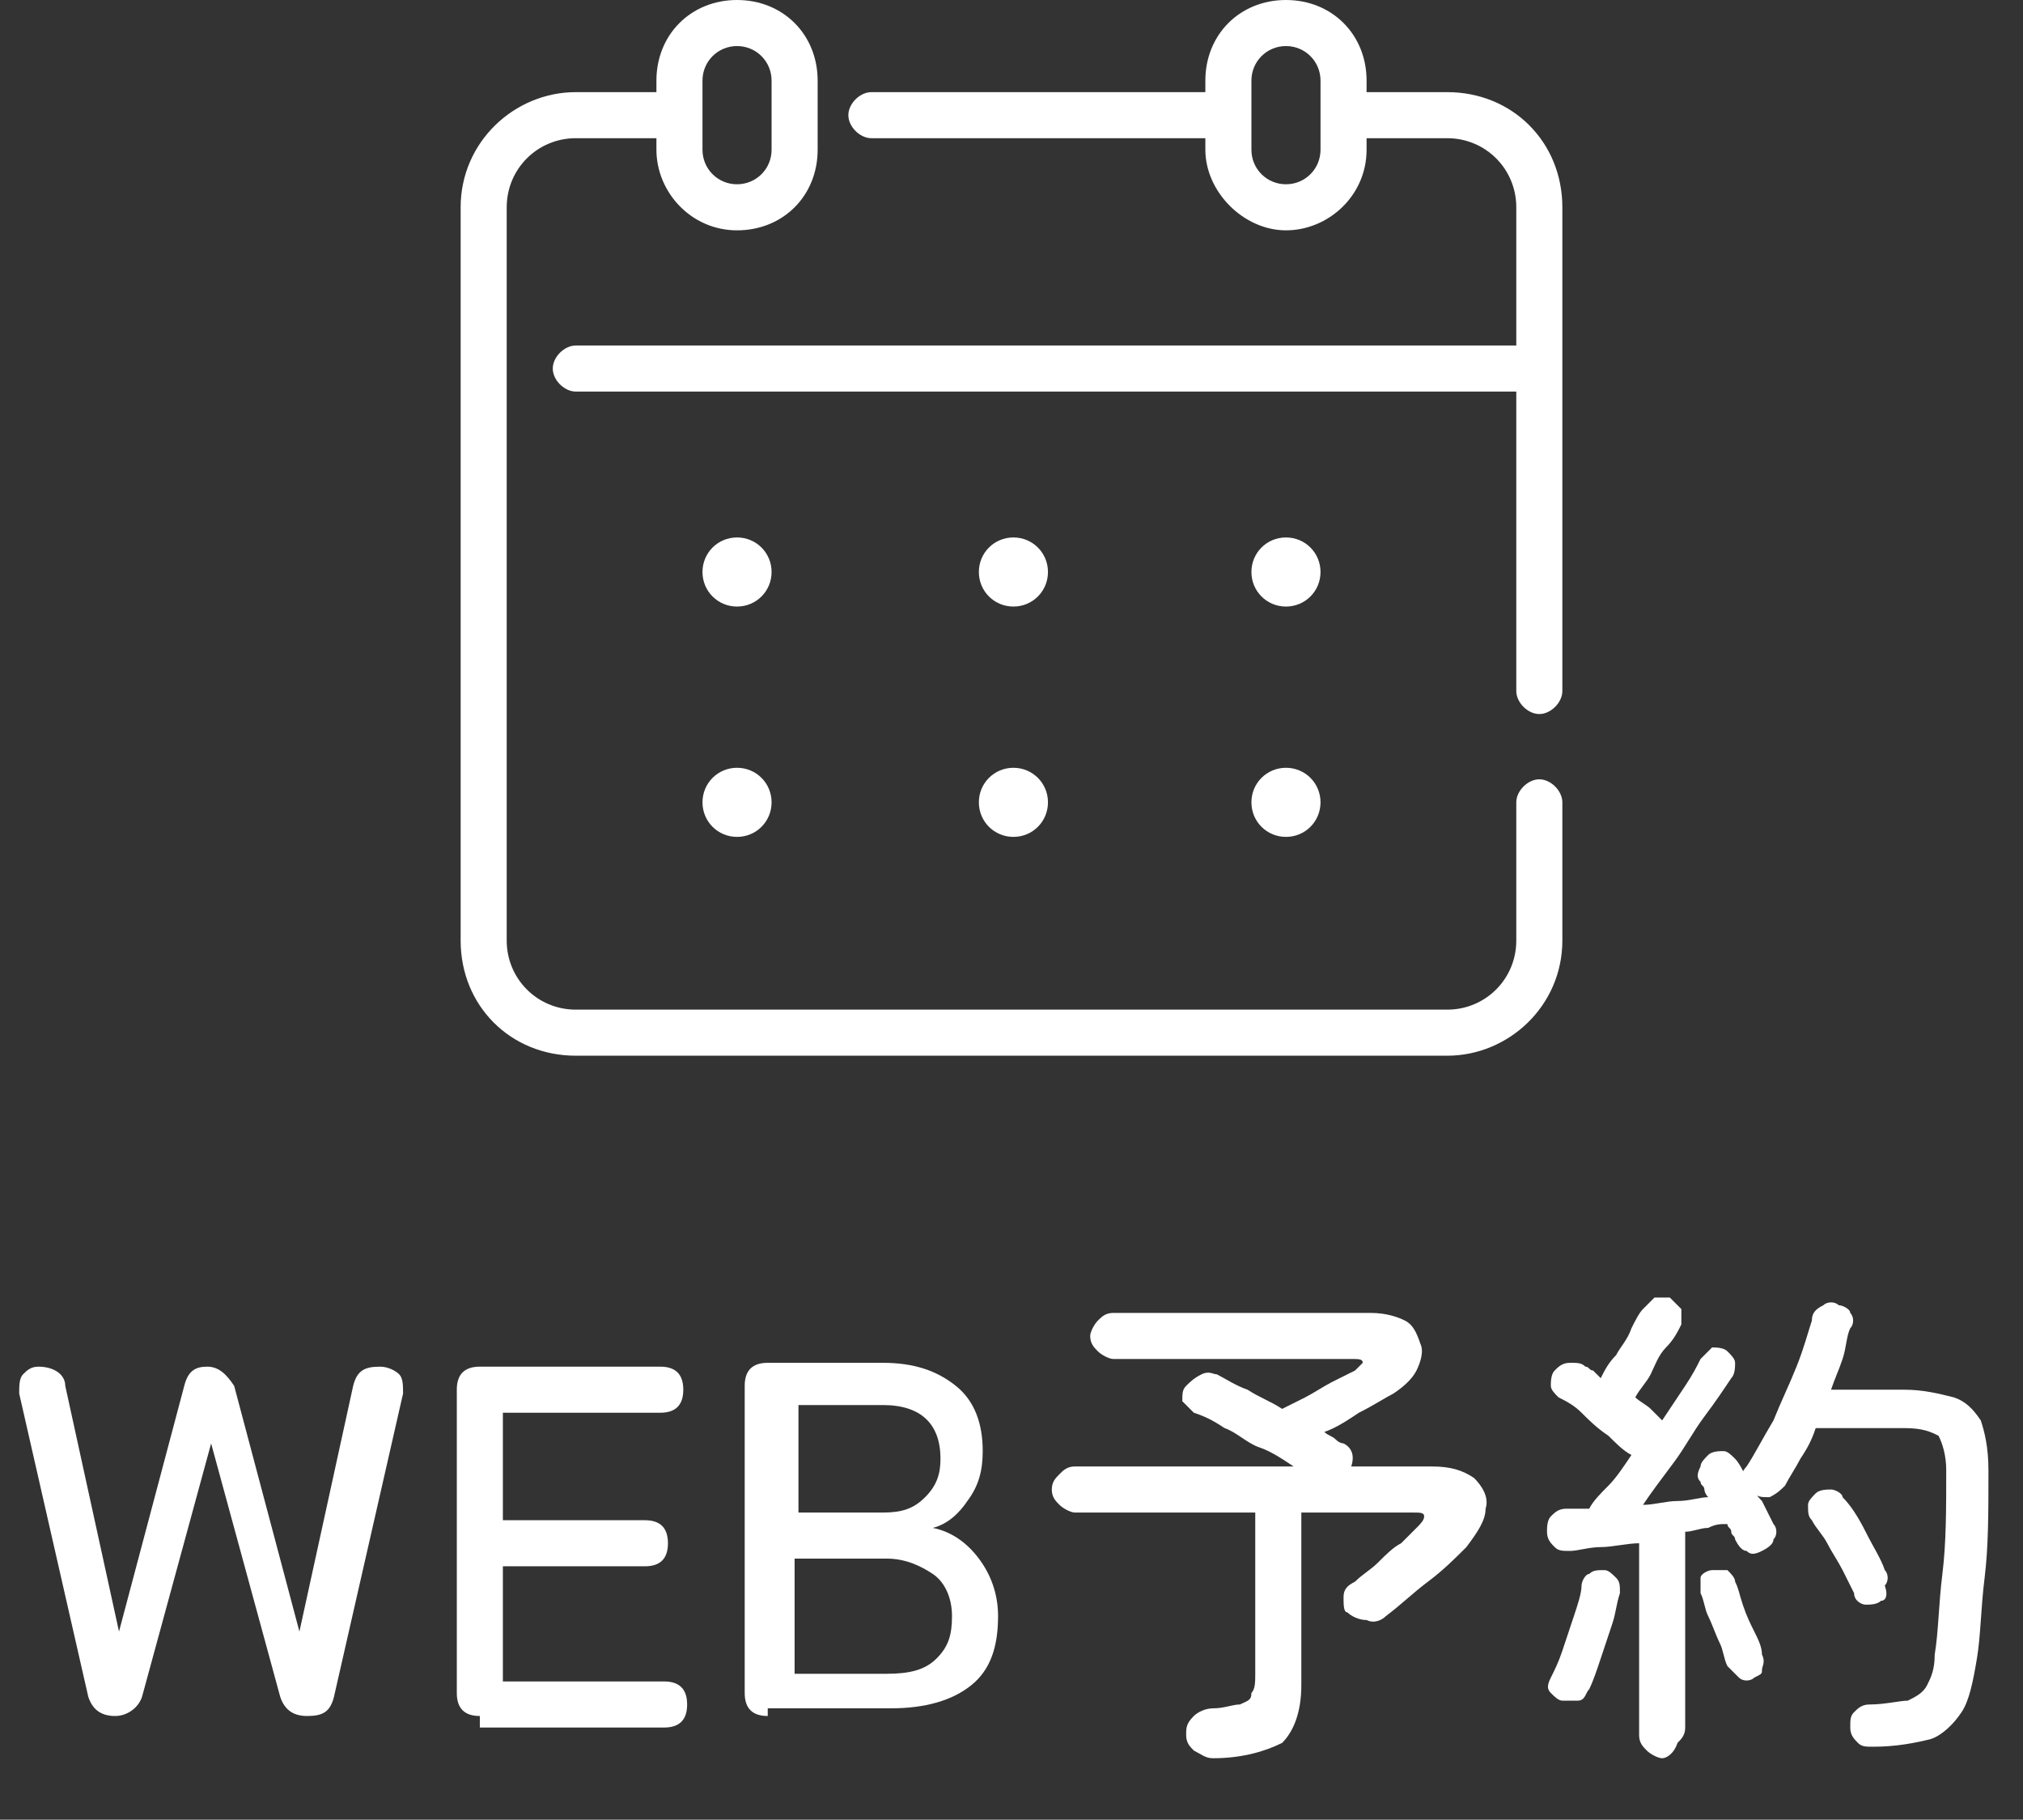 <?xml version="1.0" encoding="utf-8"?>
<!-- Generator: Adobe Illustrator 28.3.0, SVG Export Plug-In . SVG Version: 6.00 Build 0)  -->
<svg version="1.1" id="_レイヤー_2" xmlns="http://www.w3.org/2000/svg" xmlns:xlink="http://www.w3.org/1999/xlink" x="0px"
	 y="0px" viewBox="0 0 52.7 47.4" style="enable-background:new 0 0 52.7 47.4;" xml:space="preserve">
<rect x="0" y="0" width="52.7" height="47.4" fill="#333333" stroke="none"/>
<style type="text/css">
	.st0{display:none;}
	.st1{fill:#FFFFFF;}
	.st2{enable-background:new    ;}
</style>
<rect y="0" class="st0" width="52.7" height="47.4"/>
<g id="グループ_352">
	<path id="パス_770" class="st1" d="M26.4,15.8c0.5,0,0.9-0.4,0.9-0.9c0-0.5-0.4-0.9-0.9-0.9c-0.5,0-0.9,0.4-0.9,0.9
		C25.5,15.4,25.9,15.8,26.4,15.8"/>
	<path id="パス_771" class="st1" d="M19.2,15.8c0.5,0,0.9-0.4,0.9-0.9S19.7,14,19.2,14c-0.5,0-0.9,0.4-0.9,0.9
		C18.3,15.4,18.7,15.8,19.2,15.8"/>
	<path id="パス_772" class="st1" d="M33.5,15.8c0.5,0,0.9-0.4,0.9-0.9c0-0.5-0.4-0.9-0.9-0.9c-0.5,0-0.9,0.4-0.9,0.9
		C32.6,15.4,33,15.8,33.5,15.8"/>
	<path id="パス_773" class="st1" d="M26.4,21.8c0.5,0,0.9-0.4,0.9-0.9c0-0.5-0.4-0.9-0.9-0.9c-0.5,0-0.9,0.4-0.9,0.9
		C25.5,21.4,25.9,21.8,26.4,21.8"/>
	<path id="パス_774" class="st1" d="M19.2,21.8c0.5,0,0.9-0.4,0.9-0.9c0-0.5-0.4-0.9-0.9-0.9c-0.5,0-0.9,0.4-0.9,0.9
		C18.3,21.4,18.7,21.8,19.2,21.8"/>
	<path id="パス_775" class="st1" d="M33.5,21.8c0.5,0,0.9-0.4,0.9-0.9S34,20,33.5,20c-0.5,0-0.9,0.4-0.9,0.9
		C32.6,21.4,33,21.8,33.5,21.8"/>
	<path id="パス_776" class="st1" d="M37.7,2.4h-2.1V2.1c0-1.2-0.9-2.1-2.1-2.1s-2.1,0.9-2.1,2.1v0.3h-8.7c-0.3,0-0.6,0.3-0.6,0.6
		s0.3,0.6,0.6,0.6h8.7v0.3C31.4,5,32.4,6,33.5,6s2.1-0.9,2.1-2.1V3.6h2.1c1,0,1.8,0.8,1.8,1.8V9H15c-0.3,0-0.6,0.3-0.6,0.6
		s0.3,0.6,0.6,0.6h24.5v7.8c0,0.3,0.3,0.6,0.6,0.6c0.3,0,0.6-0.3,0.6-0.6c0,0,0,0,0,0V5.4C40.7,3.7,39.4,2.4,37.7,2.4 M34.4,3.9
		c0,0.5-0.4,0.9-0.9,0.9s-0.9-0.4-0.9-0.9V2.1c0-0.5,0.4-0.9,0.9-0.9s0.9,0.4,0.9,0.9V3.9z"/>
	<path id="パス_777" class="st1" d="M40.1,20.3c-0.3,0-0.6,0.3-0.6,0.6v3.6c0,1-0.8,1.8-1.8,1.8H15c-1,0-1.8-0.8-1.8-1.8V5.4
		c0-1,0.8-1.8,1.8-1.8h2.1v0.3C17.1,5,18,6,19.2,6s2.1-0.9,2.1-2.1V2.1c0-1.2-0.9-2.1-2.1-2.1s-2.1,0.9-2.1,2.1v0.3H15
		c-1.6,0-3,1.3-3,3v19.1c0,1.7,1.3,3,3,3h22.7c1.6,0,3-1.3,3-3v-3.6C40.7,20.6,40.4,20.3,40.1,20.3 M18.3,2.1c0-0.5,0.4-0.9,0.9-0.9
		c0.5,0,0.9,0.4,0.9,0.9v1.8c0,0.5-0.4,0.9-0.9,0.9c-0.5,0-0.9-0.4-0.9-0.9L18.3,2.1z"/>
</g>
<g class="st2">
	<path class="st1" d="M3,44.7c-0.4,0-0.6-0.2-0.7-0.5l-1.8-7.9c0-0.2,0-0.4,0.1-0.5c0.1-0.1,0.2-0.2,0.4-0.2c0.4,0,0.7,0.2,0.7,0.5
		l1.4,6.4l1.7-6.4c0.1-0.4,0.3-0.5,0.6-0.5c0.3,0,0.5,0.2,0.7,0.5l1.7,6.4l1.4-6.4c0.1-0.4,0.3-0.5,0.7-0.5c0.2,0,0.4,0.1,0.5,0.2
		c0.1,0.1,0.1,0.3,0.1,0.5l-1.8,7.9c-0.1,0.4-0.3,0.5-0.7,0.5c-0.4,0-0.6-0.2-0.7-0.5l-1.8-6.6l-1.8,6.6C3.6,44.5,3.3,44.7,3,44.7z"
		/>
	<path class="st1" d="M12.5,44.7c-0.4,0-0.6-0.2-0.6-0.6v-7.9c0-0.4,0.2-0.6,0.6-0.6h4.7c0.4,0,0.6,0.2,0.6,0.6
		c0,0.4-0.2,0.6-0.6,0.6h-4.1v2.8h3.7c0.4,0,0.6,0.2,0.6,0.6c0,0.4-0.2,0.6-0.6,0.6h-3.7v3h4.2c0.4,0,0.6,0.2,0.6,0.6
		c0,0.4-0.2,0.6-0.6,0.6H12.5z"/>
	<path class="st1" d="M20,44.7c-0.4,0-0.6-0.2-0.6-0.6v-8c0-0.4,0.2-0.6,0.6-0.6h3c0.8,0,1.4,0.2,1.9,0.6c0.5,0.4,0.7,1,0.7,1.7
		c0,0.5-0.1,0.9-0.4,1.3c-0.2,0.3-0.5,0.6-0.9,0.7c0.5,0.1,0.9,0.4,1.2,0.8c0.3,0.4,0.5,0.9,0.5,1.5c0,0.8-0.2,1.4-0.7,1.8
		c-0.5,0.4-1.2,0.6-2.1,0.6H20z M20.7,39.4h2.3c0.5,0,0.8-0.1,1.1-0.4s0.4-0.6,0.4-1c0-0.9-0.5-1.4-1.5-1.4h-2.2V39.4z M20.7,43.6
		h2.4c0.6,0,1-0.1,1.3-0.4s0.4-0.6,0.4-1.1c0-0.5-0.2-0.9-0.5-1.1s-0.7-0.4-1.2-0.4h-2.4V43.6z"/>
	<path class="st1" d="M31.6,45.8c-0.2,0-0.3-0.1-0.5-0.2c-0.1-0.1-0.2-0.2-0.2-0.4c0-0.2,0-0.3,0.2-0.5c0.1-0.1,0.3-0.2,0.5-0.2
		c0.3,0,0.5-0.1,0.7-0.1c0.2-0.1,0.3-0.1,0.3-0.3c0.1-0.1,0.1-0.3,0.1-0.5v-4.2h-4.7c-0.1,0-0.3-0.1-0.4-0.2
		c-0.1-0.1-0.2-0.2-0.2-0.4s0.1-0.3,0.2-0.4c0.1-0.1,0.2-0.2,0.4-0.2h5.7c-0.3-0.2-0.6-0.4-0.9-0.5s-0.6-0.4-0.9-0.5
		c-0.3-0.2-0.5-0.3-0.8-0.4c-0.1-0.1-0.2-0.2-0.3-0.3c0-0.2,0-0.3,0.1-0.4c0.1-0.1,0.2-0.2,0.4-0.3s0.3,0,0.4,0
		c0.2,0.1,0.5,0.3,0.8,0.4c0.3,0.2,0.6,0.3,0.9,0.5c0.2-0.1,0.4-0.2,0.6-0.3s0.5-0.3,0.7-0.4s0.4-0.2,0.6-0.3
		c0.1-0.1,0.2-0.2,0.2-0.2c0-0.1-0.1-0.1-0.3-0.1H29c-0.1,0-0.3-0.1-0.4-0.2c-0.1-0.1-0.2-0.2-0.2-0.4c0-0.1,0.1-0.3,0.2-0.4
		c0.1-0.1,0.2-0.2,0.4-0.2h6.7c0.4,0,0.7,0.1,0.9,0.2s0.3,0.3,0.4,0.6c0.1,0.2,0,0.5-0.1,0.7s-0.3,0.4-0.6,0.6
		c-0.2,0.1-0.5,0.3-0.9,0.5c-0.3,0.2-0.6,0.4-0.9,0.5c0.1,0.1,0.2,0.1,0.3,0.2c0.1,0.1,0.2,0.1,0.2,0.1c0.2,0.1,0.3,0.3,0.2,0.6h2.1
		c0.5,0,0.8,0.1,1.1,0.3c0.2,0.2,0.4,0.5,0.3,0.8c0,0.3-0.2,0.6-0.5,1c-0.3,0.3-0.6,0.6-1,0.9c-0.4,0.3-0.7,0.6-1.1,0.9
		c-0.1,0.1-0.3,0.2-0.5,0.1c-0.2,0-0.4-0.1-0.5-0.2C35,42,35,41.8,35,41.6c0-0.2,0.1-0.3,0.3-0.4c0.2-0.2,0.4-0.3,0.6-0.5
		s0.4-0.4,0.6-0.5c0.2-0.2,0.3-0.3,0.4-0.4c0.1-0.1,0.2-0.2,0.2-0.3c0-0.1-0.1-0.1-0.3-0.1h-2.9v4.5c0,0.7-0.2,1.2-0.5,1.5
		C33,45.6,32.4,45.8,31.6,45.8z"/>
	<path class="st1" d="M43.3,45.8c-0.1,0-0.3-0.1-0.4-0.2c-0.1-0.1-0.2-0.2-0.2-0.4v-5c-0.3,0-0.7,0.1-1,0.1c-0.3,0-0.6,0.1-0.8,0.1
		c-0.2,0-0.3,0-0.4-0.1c-0.1-0.1-0.2-0.2-0.2-0.4c0-0.1,0-0.3,0.1-0.4c0.1-0.1,0.2-0.2,0.4-0.2c0.2,0,0.4,0,0.6,0
		c0.1-0.2,0.3-0.4,0.5-0.6s0.4-0.5,0.6-0.8c-0.2-0.1-0.4-0.3-0.6-0.5c-0.3-0.2-0.5-0.4-0.7-0.6s-0.4-0.3-0.6-0.4
		c-0.1-0.1-0.2-0.2-0.2-0.3s0-0.3,0.1-0.4c0.1-0.1,0.2-0.2,0.4-0.2s0.3,0,0.4,0.1c0.1,0,0.1,0.1,0.2,0.1c0.1,0.1,0.1,0.1,0.2,0.2
		c0.1-0.2,0.2-0.4,0.4-0.6c0.1-0.2,0.3-0.4,0.4-0.7c0.1-0.2,0.2-0.4,0.3-0.5c0.1-0.1,0.2-0.2,0.3-0.3c0.1,0,0.3,0,0.4,0
		c0.1,0.1,0.2,0.2,0.3,0.3c0,0.1,0,0.3,0,0.4c-0.1,0.2-0.2,0.4-0.4,0.6s-0.3,0.5-0.4,0.7c-0.1,0.2-0.3,0.4-0.4,0.6
		c0.1,0.1,0.3,0.2,0.4,0.3c0.1,0.1,0.2,0.2,0.3,0.3c0.2-0.3,0.4-0.6,0.6-0.9s0.3-0.5,0.4-0.7c0.1-0.1,0.2-0.2,0.3-0.3
		c0.1,0,0.3,0,0.4,0.1c0.1,0.1,0.2,0.2,0.2,0.3c0,0.1,0,0.3-0.1,0.4c-0.2,0.3-0.4,0.6-0.7,1c-0.3,0.4-0.5,0.8-0.8,1.2
		c-0.3,0.4-0.6,0.8-0.8,1.1c0.3,0,0.6-0.1,0.9-0.1c0.3,0,0.6-0.1,0.8-0.1c-0.1-0.1-0.1-0.2-0.1-0.2c0-0.1-0.1-0.1-0.1-0.2
		c-0.1-0.1-0.1-0.2,0-0.4c0-0.1,0.1-0.2,0.2-0.3c0.1-0.1,0.3-0.1,0.4-0.1c0.1,0,0.2,0.1,0.3,0.2c0.1,0.1,0.2,0.3,0.3,0.5
		c0.1,0.2,0.2,0.4,0.4,0.6c0.1,0.2,0.2,0.4,0.3,0.6c0.1,0.1,0.1,0.3,0,0.4c0,0.1-0.1,0.2-0.3,0.3s-0.3,0.1-0.4,0
		c-0.1,0-0.2-0.1-0.3-0.3c0-0.1-0.1-0.1-0.1-0.2c0-0.1-0.1-0.1-0.1-0.2c-0.2,0-0.3,0-0.5,0.1c-0.2,0-0.4,0.1-0.6,0.1v5.1
		c0,0.2-0.1,0.3-0.2,0.4C43.6,45.7,43.4,45.8,43.3,45.8z M40.7,44.3c-0.1,0-0.2-0.1-0.3-0.2s-0.1-0.2,0-0.4c0.1-0.2,0.2-0.4,0.3-0.7
		c0.1-0.3,0.2-0.6,0.3-0.9c0.1-0.3,0.2-0.6,0.2-0.8c0-0.1,0.1-0.3,0.2-0.3c0.1-0.1,0.2-0.1,0.4-0.1c0.1,0,0.2,0.1,0.3,0.2
		s0.1,0.2,0.1,0.4c-0.1,0.3-0.1,0.5-0.2,0.8c-0.1,0.3-0.2,0.6-0.3,0.9c-0.1,0.3-0.2,0.6-0.3,0.8c-0.1,0.1-0.1,0.3-0.3,0.3
		C41,44.3,40.9,44.3,40.7,44.3z M45.7,43.7c-0.1,0.1-0.3,0.1-0.4,0c-0.1-0.1-0.2-0.2-0.3-0.3c-0.1-0.2-0.1-0.4-0.2-0.6
		c-0.1-0.2-0.2-0.5-0.3-0.7c-0.1-0.2-0.1-0.4-0.2-0.6c0-0.1,0-0.3,0-0.4s0.2-0.2,0.3-0.2c0.1,0,0.3,0,0.4,0c0.1,0.1,0.2,0.2,0.2,0.3
		c0.1,0.2,0.1,0.3,0.2,0.6s0.2,0.5,0.3,0.7s0.2,0.4,0.2,0.6c0.1,0.2,0,0.3,0,0.4S45.9,43.6,45.7,43.7z M48.8,45.5
		c-0.2,0-0.3,0-0.4-0.1s-0.2-0.2-0.2-0.4c0-0.2,0-0.3,0.1-0.4c0.1-0.1,0.2-0.2,0.4-0.2c0.4,0,0.8-0.1,1-0.1c0.2-0.1,0.4-0.2,0.5-0.4
		s0.2-0.4,0.2-0.8c0.1-0.6,0.1-1.3,0.2-2.1s0.1-1.7,0.1-2.7c0-0.4-0.1-0.7-0.2-0.9c-0.2-0.1-0.4-0.2-0.9-0.2h-2.3
		c-0.1,0.3-0.2,0.5-0.4,0.8c-0.1,0.2-0.3,0.5-0.4,0.7c-0.1,0.1-0.2,0.2-0.4,0.3c-0.2,0-0.3,0-0.4-0.1c-0.1-0.1-0.2-0.2-0.3-0.3
		s0-0.3,0.1-0.4c0.2-0.3,0.4-0.7,0.7-1.2c0.2-0.5,0.4-0.9,0.6-1.4c0.2-0.5,0.3-0.9,0.4-1.2c0-0.2,0.1-0.3,0.3-0.4
		c0.1-0.1,0.3-0.1,0.4,0c0.1,0,0.3,0.1,0.3,0.2c0.1,0.1,0.1,0.3,0,0.4c-0.1,0.2-0.1,0.5-0.2,0.8c-0.1,0.3-0.2,0.5-0.3,0.8h1.9
		c0.5,0,0.9,0.1,1.3,0.2c0.3,0.1,0.5,0.3,0.7,0.6c0.1,0.3,0.2,0.7,0.2,1.3c0,1.1,0,2-0.1,2.8s-0.1,1.5-0.2,2.1
		c-0.1,0.6-0.2,1.1-0.4,1.4s-0.5,0.6-0.8,0.7C49.9,45.4,49.4,45.5,48.8,45.5z M49,41.7c-0.1,0.1-0.3,0.1-0.4,0.1s-0.3-0.1-0.3-0.3
		c-0.1-0.2-0.2-0.4-0.3-0.6c-0.1-0.2-0.3-0.5-0.4-0.7c-0.1-0.2-0.3-0.4-0.4-0.6c-0.1-0.1-0.1-0.2-0.1-0.4c0-0.1,0.1-0.2,0.2-0.3
		c0.1-0.1,0.3-0.1,0.4-0.1c0.1,0,0.3,0.1,0.3,0.2c0.2,0.2,0.4,0.5,0.6,0.9s0.4,0.7,0.5,1c0.1,0.1,0.1,0.3,0,0.4
		C49.2,41.6,49.1,41.7,49,41.7z"/>
</g>
</svg>

